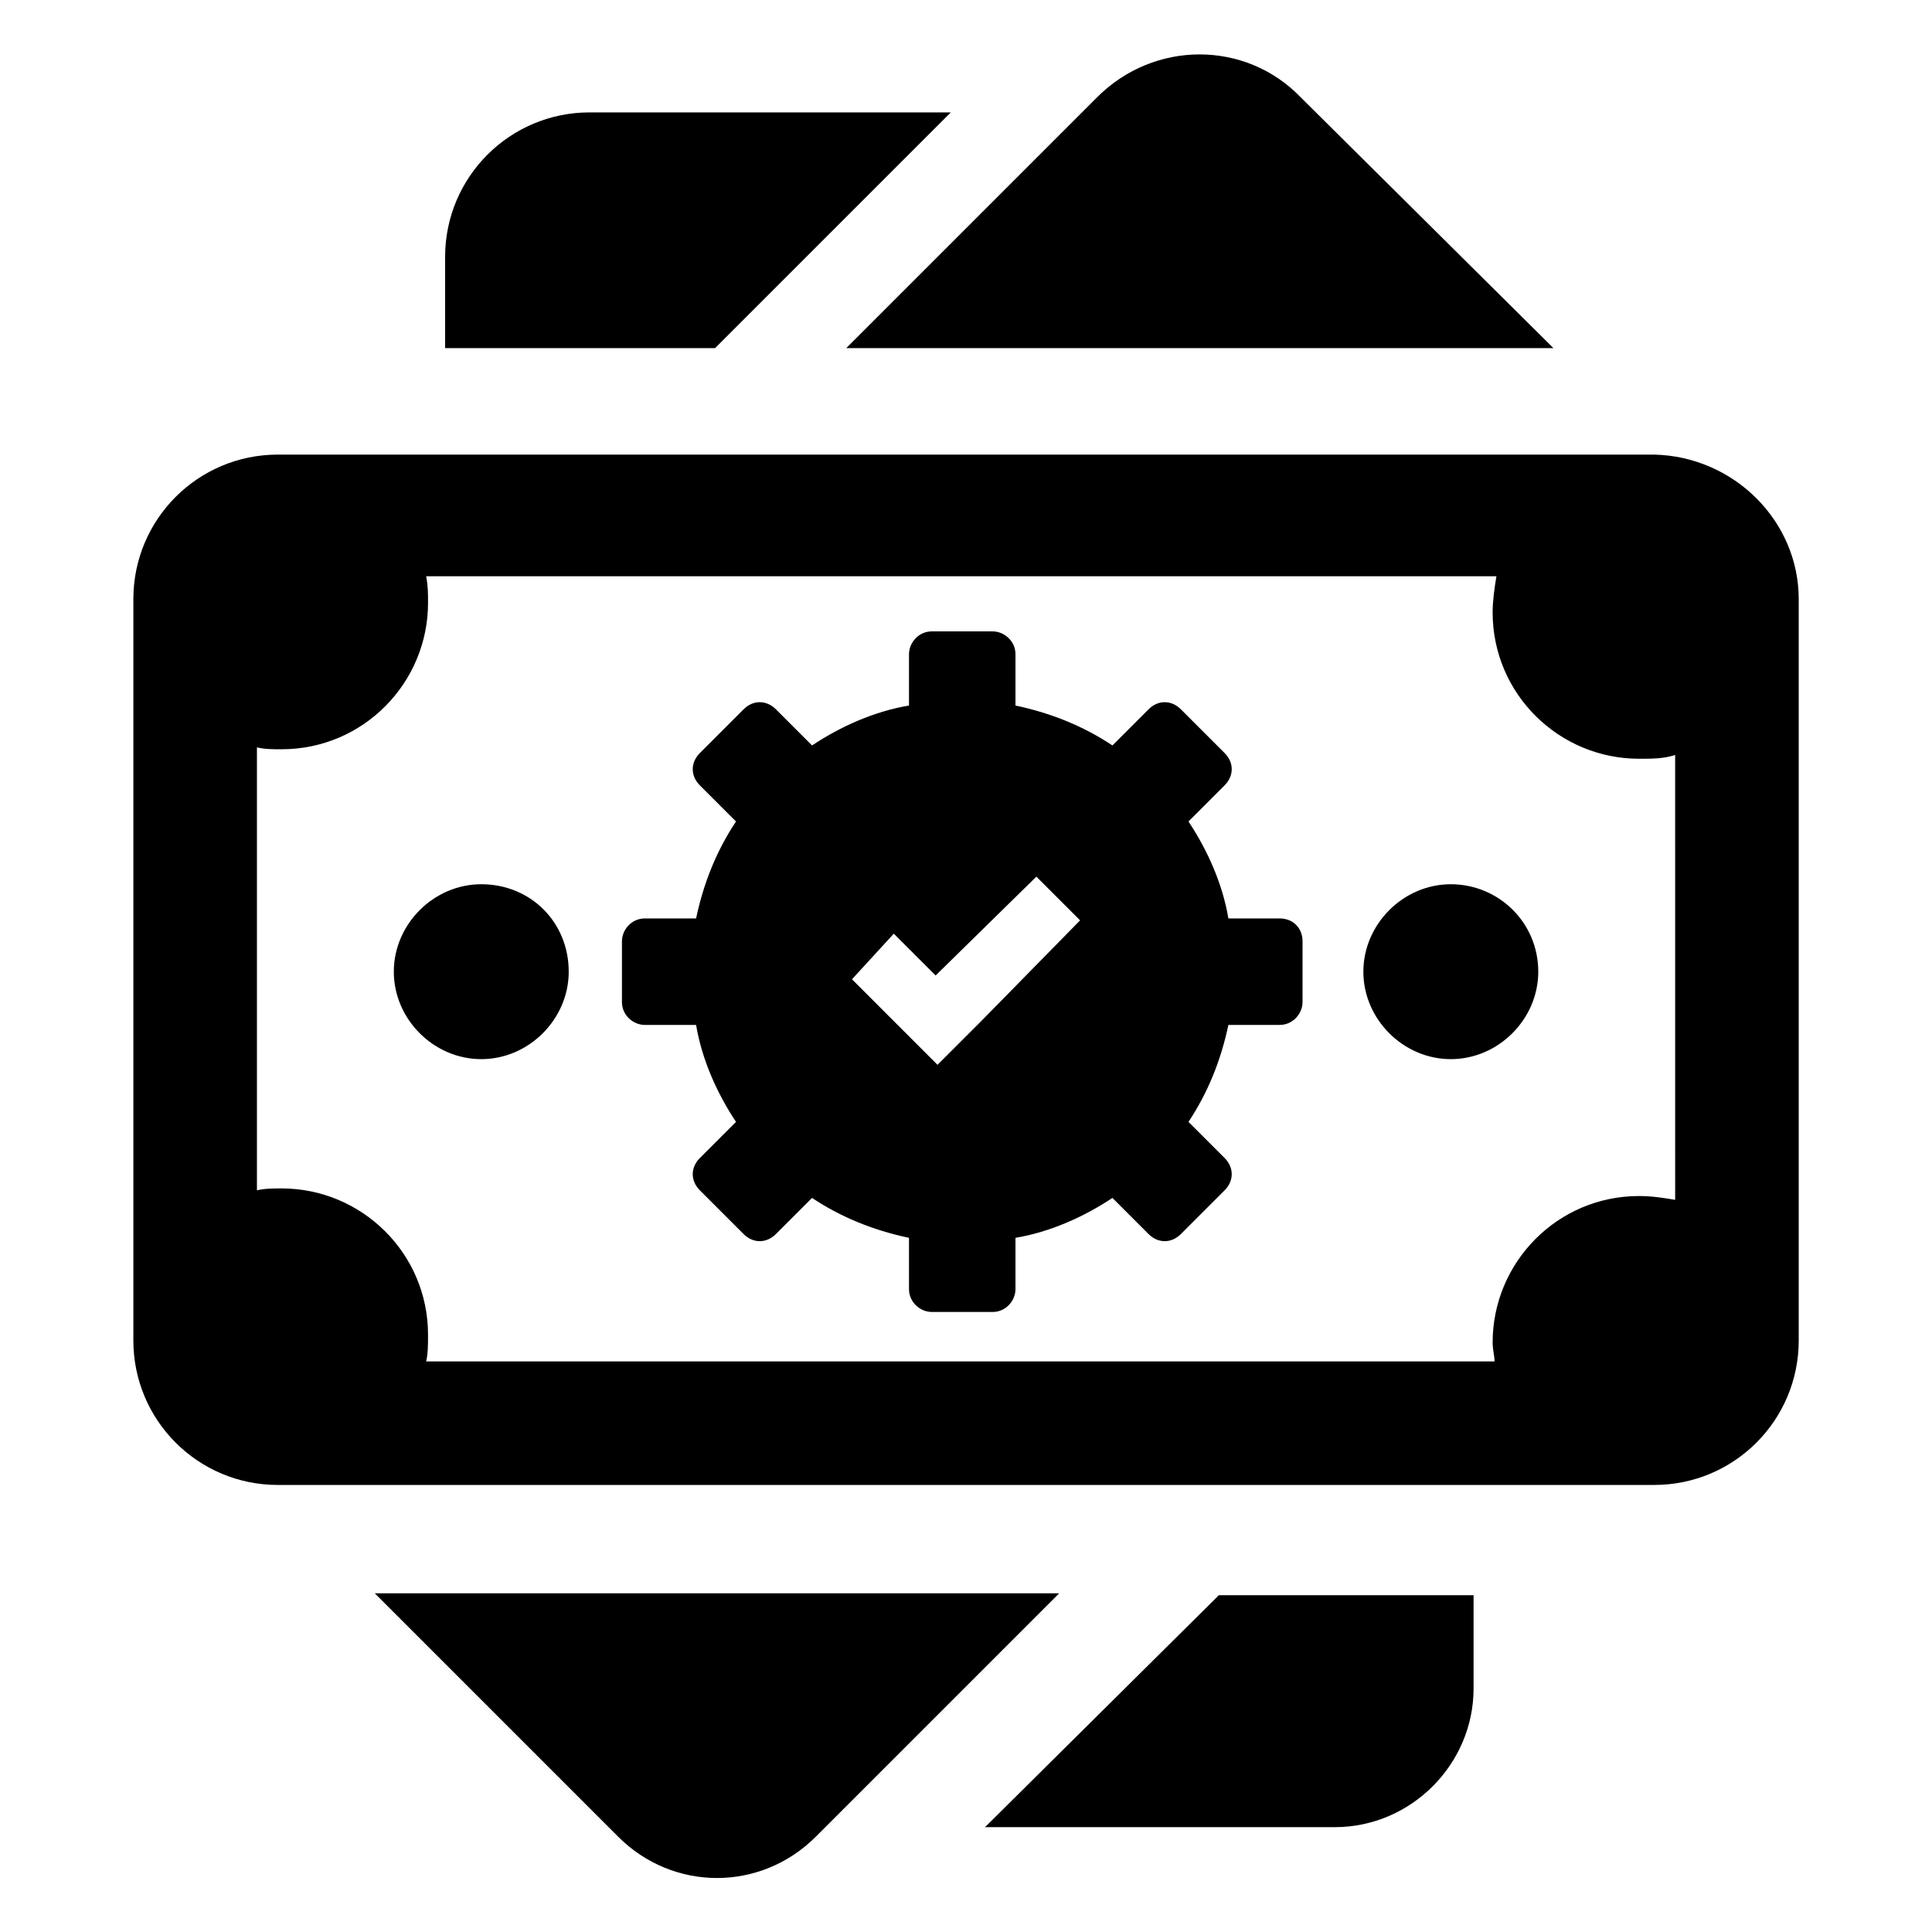 <?xml version="1.0" encoding="UTF-8"?>
<!-- Uploaded to: ICON Repo, www.iconrepo.com, Generator: ICON Repo Mixer Tools -->
<svg fill="#000000" width="800px" height="800px" version="1.1" viewBox="144 144 512 512" xmlns="http://www.w3.org/2000/svg">
 <path d="m555.68 236.26h-187.42l66.504-66.504c15.113-15.113 39.297-15.113 53.906 0zm-293.72-24.184v24.184h71.539l62.477-62.473h-95.723c-21.16 0-38.293 17.129-38.293 38.289zm143.08 416.14h92.699c20.152 0 36.777-16.625 36.777-36.777v-24.688h-67.508zm-161.72-61.969 64.488 64.488c14.609 14.609 37.785 14.609 52.395 0l64.488-64.488zm377.36-263.49v196.48c0 21.16-17.129 38.289-38.289 38.289l-364.76 0.004c-21.16 0-38.289-17.129-38.289-38.289v-196.48c0-21.16 17.129-38.289 38.289-38.289h364.76c21.16 0.5 38.289 17.629 38.289 38.285zm-32.75 41.312c-3.023 1.008-6.047 1.008-9.574 1.008-21.16 0-38.793-17.129-38.793-38.793 0-3.023 0.504-6.551 1.008-9.574l-283.64 0.004c0.504 2.519 0.504 4.535 0.504 7.055 0 21.16-17.129 38.793-38.793 38.793-2.519 0-4.535 0-6.551-0.504v117.39c2.016-0.504 4.535-0.504 6.551-0.504 21.16 0 38.793 17.129 38.793 38.793 0 2.519 0 5.039-0.504 7.055h283.14c0-1.512-0.504-3.023-0.504-5.039 0-21.16 17.129-38.793 38.793-38.793 3.527 0 6.551 0.504 9.574 1.008zm-98.746 49.375v16.121c0 3.023-2.519 6.047-6.047 6.047h-13.602c-2.016 9.574-5.543 18.137-10.578 25.695l9.574 9.574c2.519 2.519 2.519 6.047 0 8.566l-11.586 11.586c-2.519 2.519-6.047 2.519-8.566 0l-9.574-9.574c-7.559 5.039-16.625 9.07-25.695 10.578v13.602c0 3.023-2.519 6.047-6.047 6.047h-16.121c-3.023 0-6.047-2.519-6.047-6.047v-13.602c-9.574-2.016-18.137-5.543-25.695-10.578l-9.574 9.574c-2.519 2.519-6.047 2.519-8.566 0l-11.586-11.586c-2.519-2.519-2.519-6.047 0-8.566l9.574-9.574c-5.039-7.559-9.07-16.625-10.578-25.695h-13.602c-3.023 0-6.047-2.519-6.047-6.047v-16.121c0-3.023 2.519-6.047 6.047-6.047h13.602c2.016-9.574 5.543-18.137 10.578-25.695l-9.574-9.574c-2.519-2.519-2.519-6.047 0-8.566l11.586-11.586c2.519-2.519 6.047-2.519 8.566 0l9.574 9.574c7.559-5.039 16.625-9.07 25.695-10.578v-13.602c0-3.023 2.519-6.047 6.047-6.047h16.121c3.023 0 6.047 2.519 6.047 6.047v13.602c9.574 2.016 18.137 5.543 25.695 10.578l9.574-9.574c2.519-2.519 6.047-2.519 8.566 0l11.586 11.586c2.519 2.519 2.519 6.047 0 8.566l-9.574 9.574c5.039 7.559 9.07 16.625 10.578 25.695h13.602c3.527 0 6.047 2.519 6.047 6.047zm-58.945-5.543-11.586-11.586-26.703 26.199-11.082-11.082-11.086 12.086 22.668 22.668 11.586-11.586zm98.242-9.57c-12.594 0-23.176 10.578-23.176 23.176 0 12.594 10.578 23.176 23.176 23.176 12.594 0 23.176-10.578 23.176-23.176 0-13.102-10.578-23.176-23.176-23.176zm-256.94 0c-12.594 0-23.176 10.578-23.176 23.176 0 12.594 10.578 23.176 23.176 23.176 12.594 0 23.176-10.578 23.176-23.176 0-13.102-10.078-23.176-23.176-23.176z"/>
</svg>